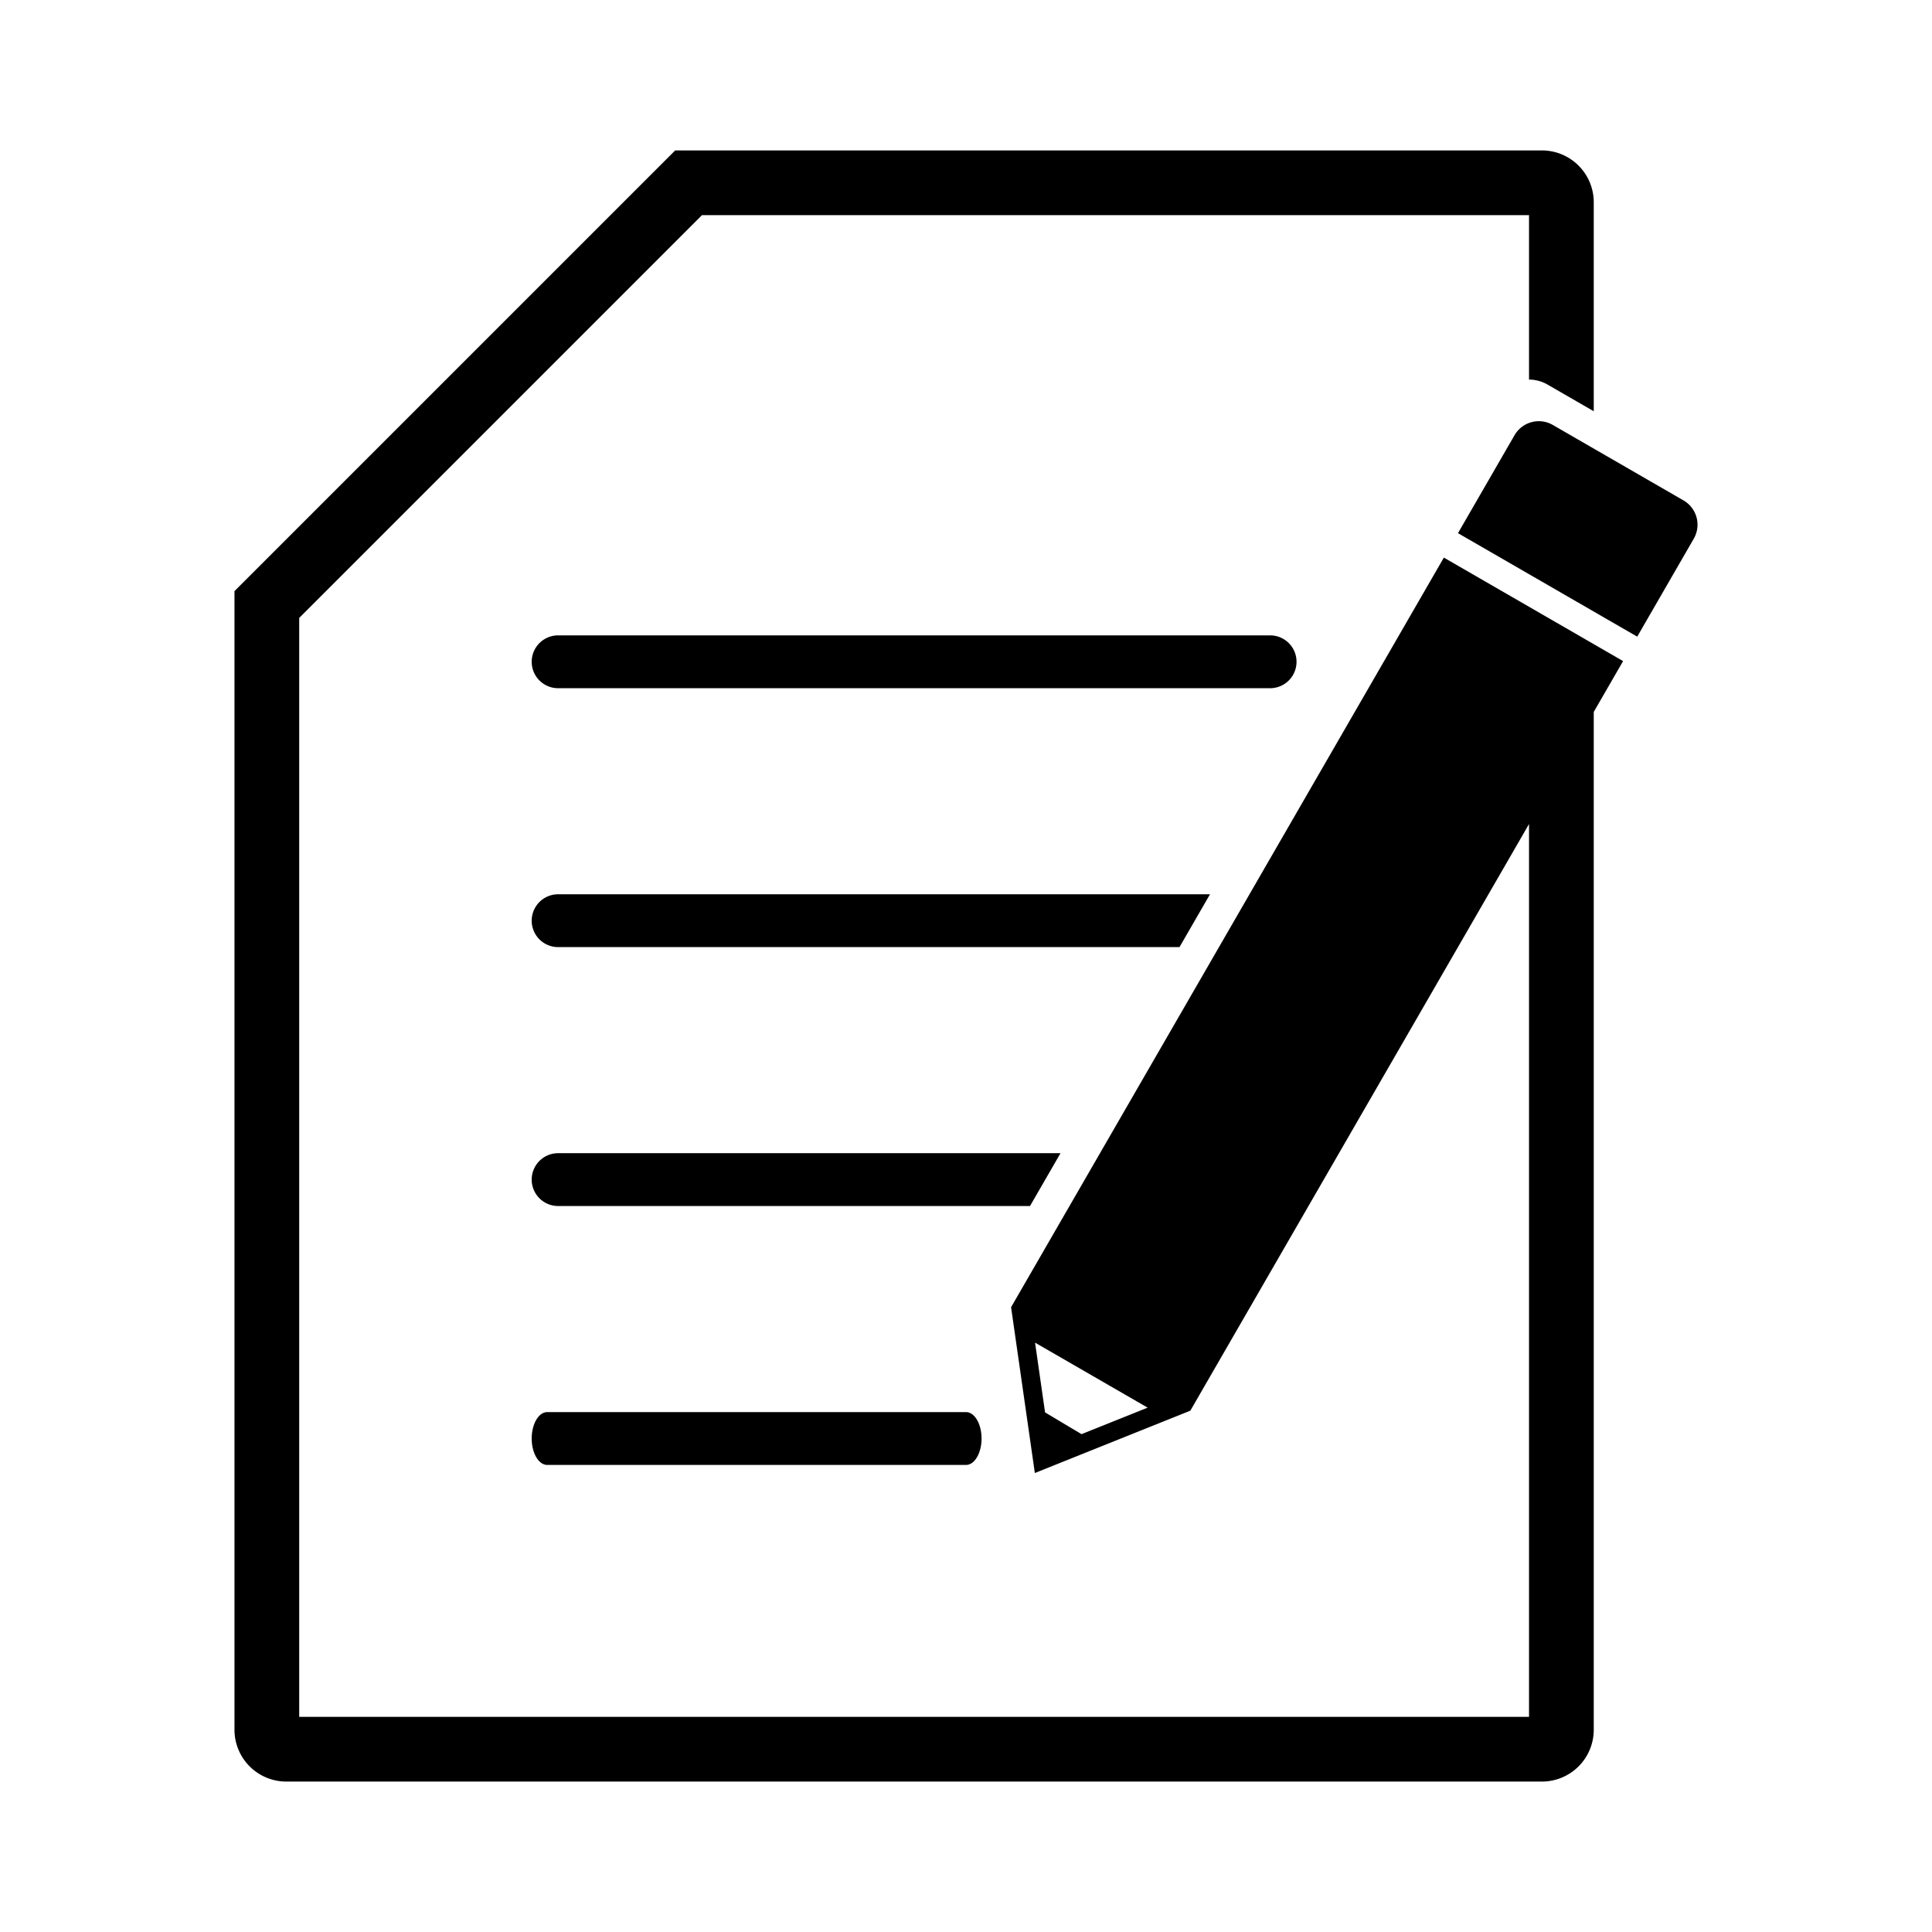 <?xml version="1.0" encoding="utf-8"?>
<svg xmlns="http://www.w3.org/2000/svg" viewBox="0 0 512 512" style="vertical-align:middle;">
  <defs>
    <linearGradient id="fill-grade" x1="256" y1="472.134" x2="256" y2="39.866" gradientUnits="userSpaceOnUse">
      <stop offset="0" stop-color="#000000"/>
      <stop offset="1" stop-color="#000000"/>
    </linearGradient>
  </defs>
    <rect fill="none" width="512" height="512"/>
    <path fill="url(#fill-grade)" d="M422.361,188.185V458.413a13.736,13.736,0,0,1-13.722,13.721H75.86a13.736,13.736,0,0,1-13.721-13.721V156.653L178.927,39.866H408.639a13.738,13.738,0,0,1,13.722,13.722v55.4l-12.249-7.072a9.881,9.881,0,0,0-4.905-1.324V57.019H186.032L79.293,163.759V454.981H405.207V217.9ZM145.023,374.222c-2.274,0-4.117,3.134-4.117,7s1.843,7,4.117,7H256.005c2.274,0,4.117-3.134,4.117-7s-1.843-7-4.117-7Zm136.023-68.614H147.906a7,7,0,0,0,0,14H272.963Zm-133.14-54.614H312.578l8.083-14H147.906a7,7,0,0,0,0,14Zm188.688-82.613H147.906a7,7,0,0,0,0,14H336.594a7,7,0,0,0,0-14Zm46.044-20.613,47.5,27.427L315.448,373.85l-47.5-27.427ZM314.769,371.315l-44.289-25.57L383.319,150.3l44.288,25.571Zm-42.586-26.027,42.13,24.324L425.9,176.331l-42.13-24.324ZM401.361,115.341h0a7.435,7.435,0,0,1,10.156-2.721l34.624,19.992a7.435,7.435,0,0,1,2.722,10.157l-14.983,25.95h0l-47.5-27.426h0l14.983-25.951ZM434.755,163.5a3.1,3.1,0,0,1-4.239,1.135L391.6,142.165a3.107,3.107,0,0,1-1.136-4.239l12.5-21.657a5.587,5.587,0,0,1,7.623-2.043l34.626,19.988a5.588,5.588,0,0,1,2.042,7.625l-12.5,21.658Zm-24.786-48.191a4.336,4.336,0,0,0-5.922,1.586l-12.5,21.658a1.856,1.856,0,0,0,.679,2.533l38.919,22.472a1.859,1.859,0,0,0,2.534-.68l12.5-21.658a4.338,4.338,0,0,0-1.586-5.921l-34.626-19.99ZM278.255,383.416l25.883-10.375L274.3,355.814l3.958,27.6m-4.013,6.95-6.3-43.944,47.5,27.426Zm3.741-4.653-2.222-12.124,13.919,8.306Z"/>
</svg>